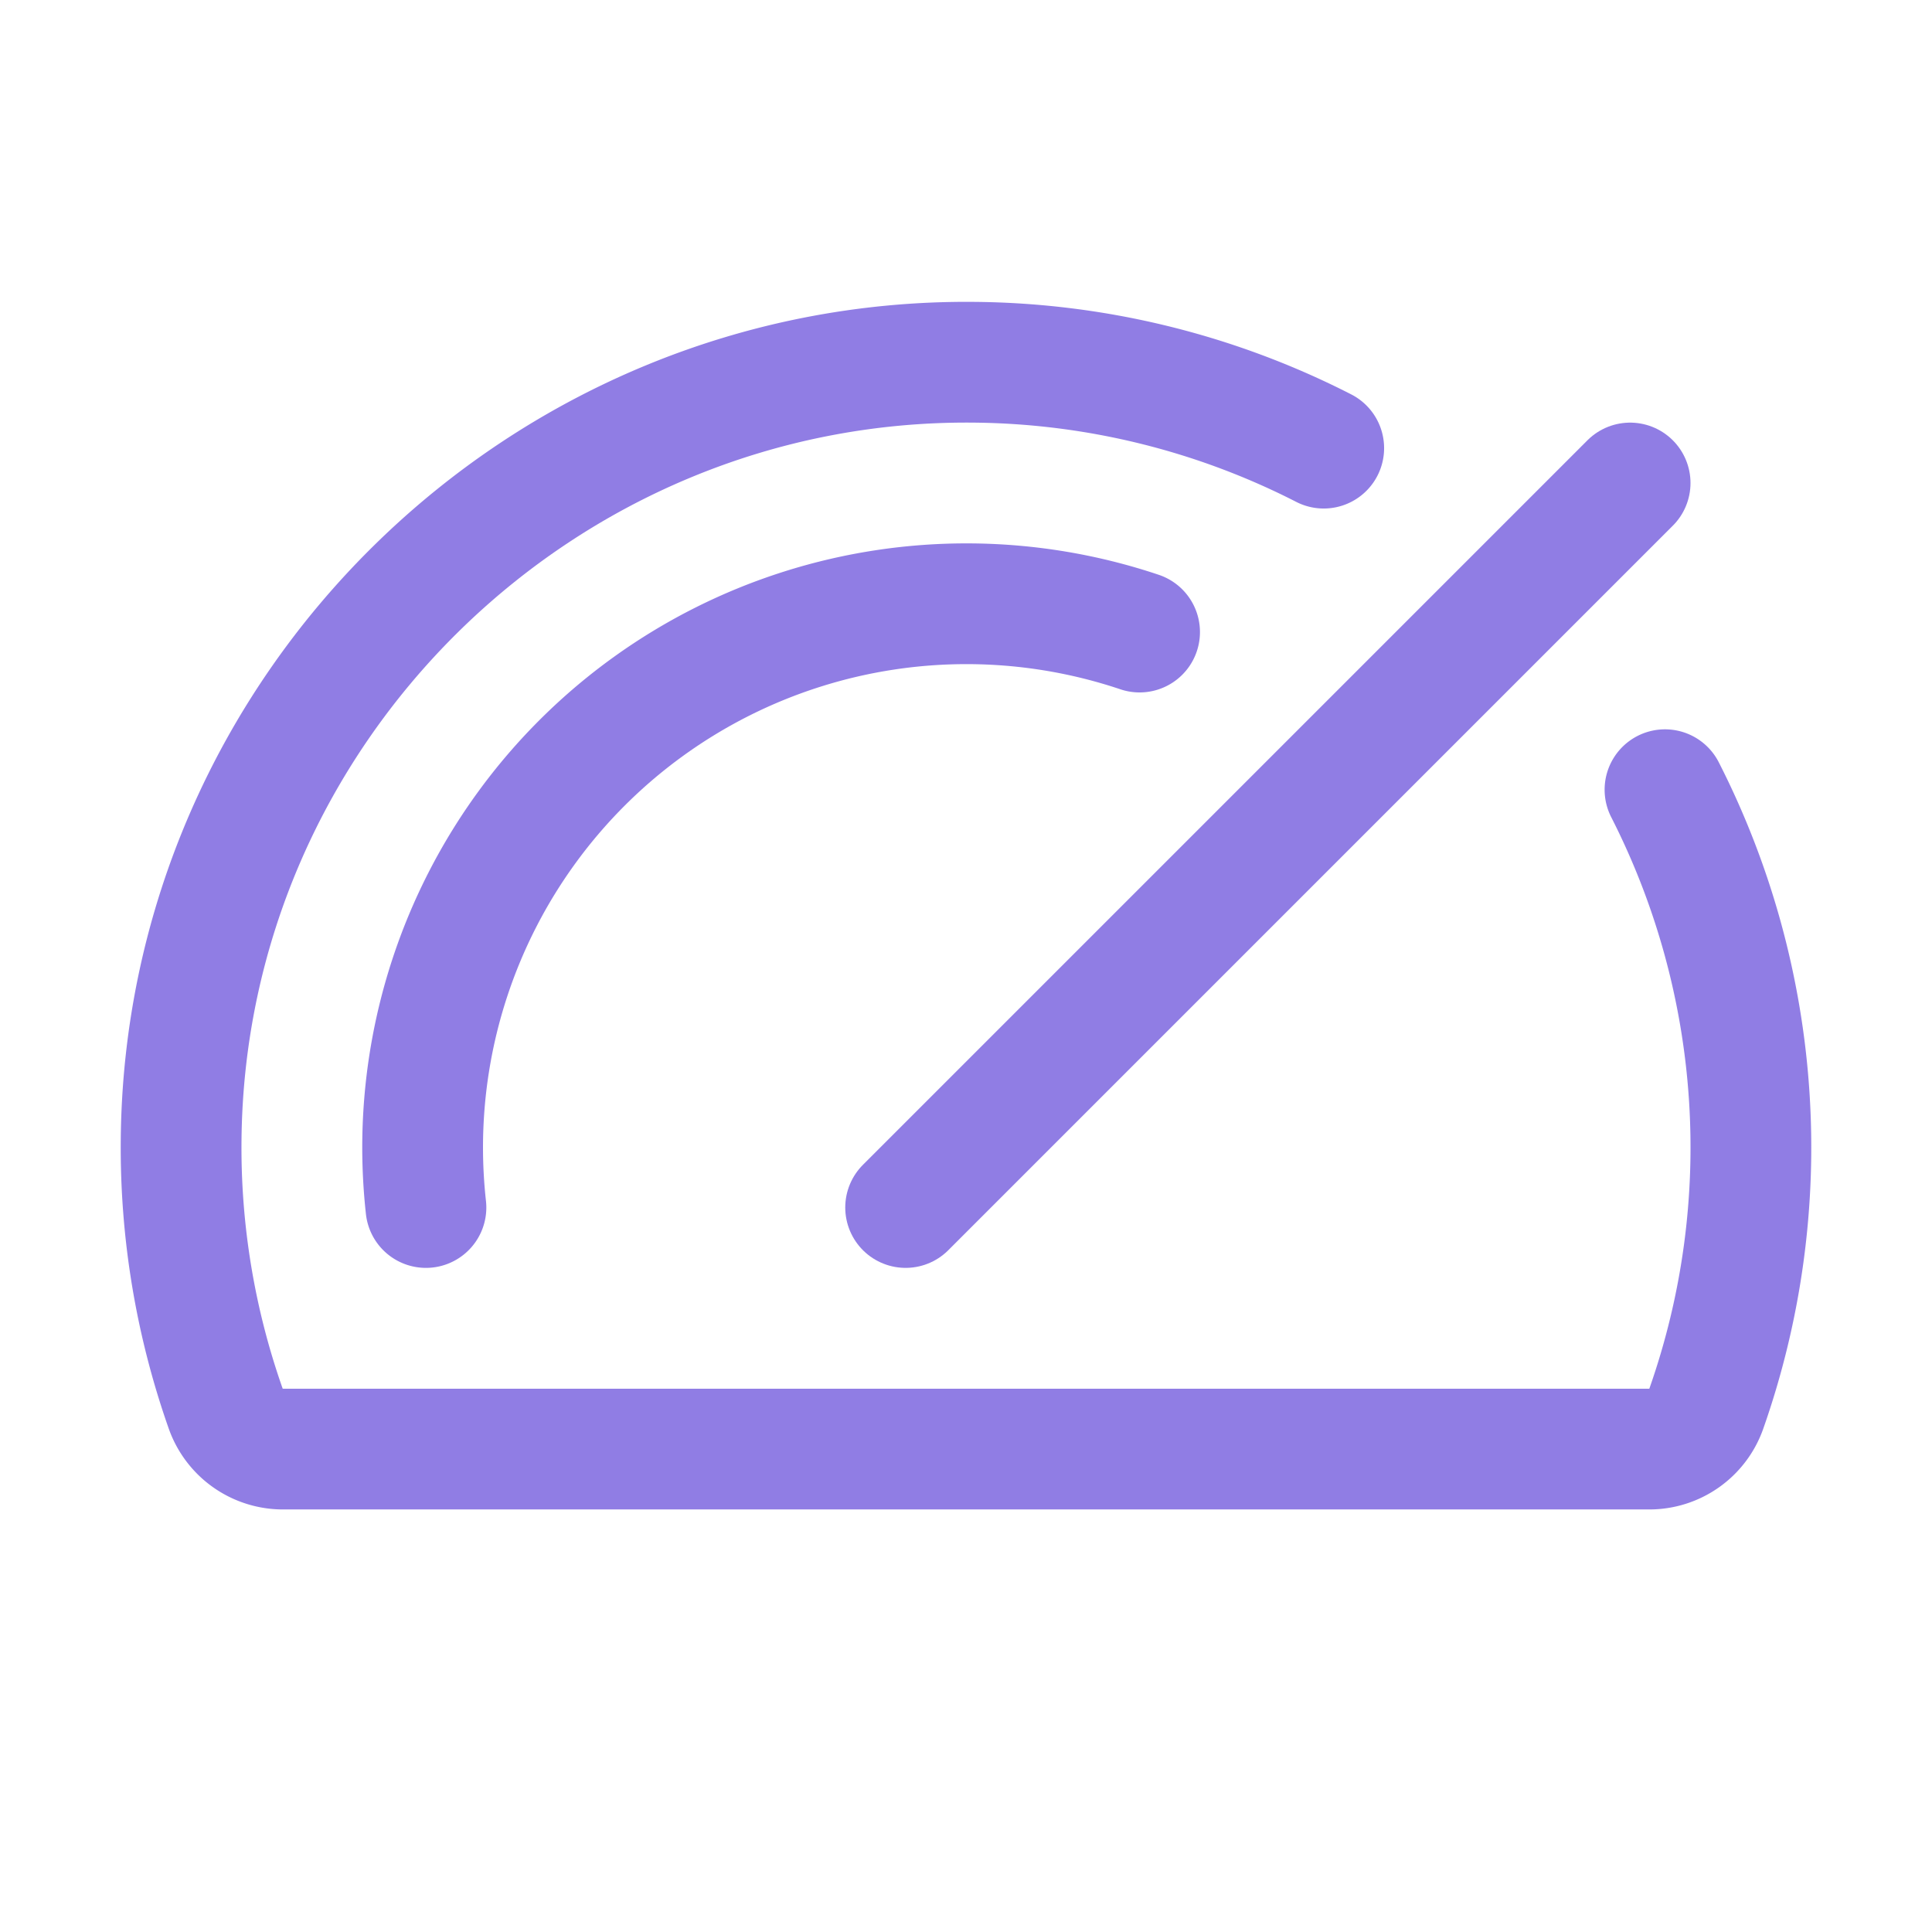 <svg
    xmlns="http://www.w3.org/2000/svg"
    fill='#907de4'
    width='36'
    height='36'
    viewBox="0 0 256 256"
>
    <rect width="256" height="256" fill="none"></rect>
    <line
        x1="120"
        y1="160"
        x2="216"
        y2="64"
        fill="none"
        stroke='#907de4'
        stroke-linecap="round"
        stroke-linejoin="round"
        stroke-width='16'
    ></line>
    <path
        d="M56.44,160a73,73,0,0,1-.44-8,72.06,72.06,0,0,1,95-68.25"
        fill="none"
        stroke='#907de4'
        stroke-linecap="round"
        stroke-linejoin="round"
        stroke-width='16'
    ></path>
    <path
        d="M220.62,104.64a104.38,104.38,0,0,1,5.48,82,8,8,0,0,1-7.57,5.37H37.46a8.05,8.05,0,0,1-7.57-5.41A104.06,104.06,0,0,1,24,151.19C24.44,94,71.73,47.49,129,48a103.68,103.68,0,0,1,46.4,11.38"
        fill="none"
        stroke='#907de4'
        stroke-linecap="round"
        stroke-linejoin="round"
        stroke-width='16'
    ></path>
</svg>
